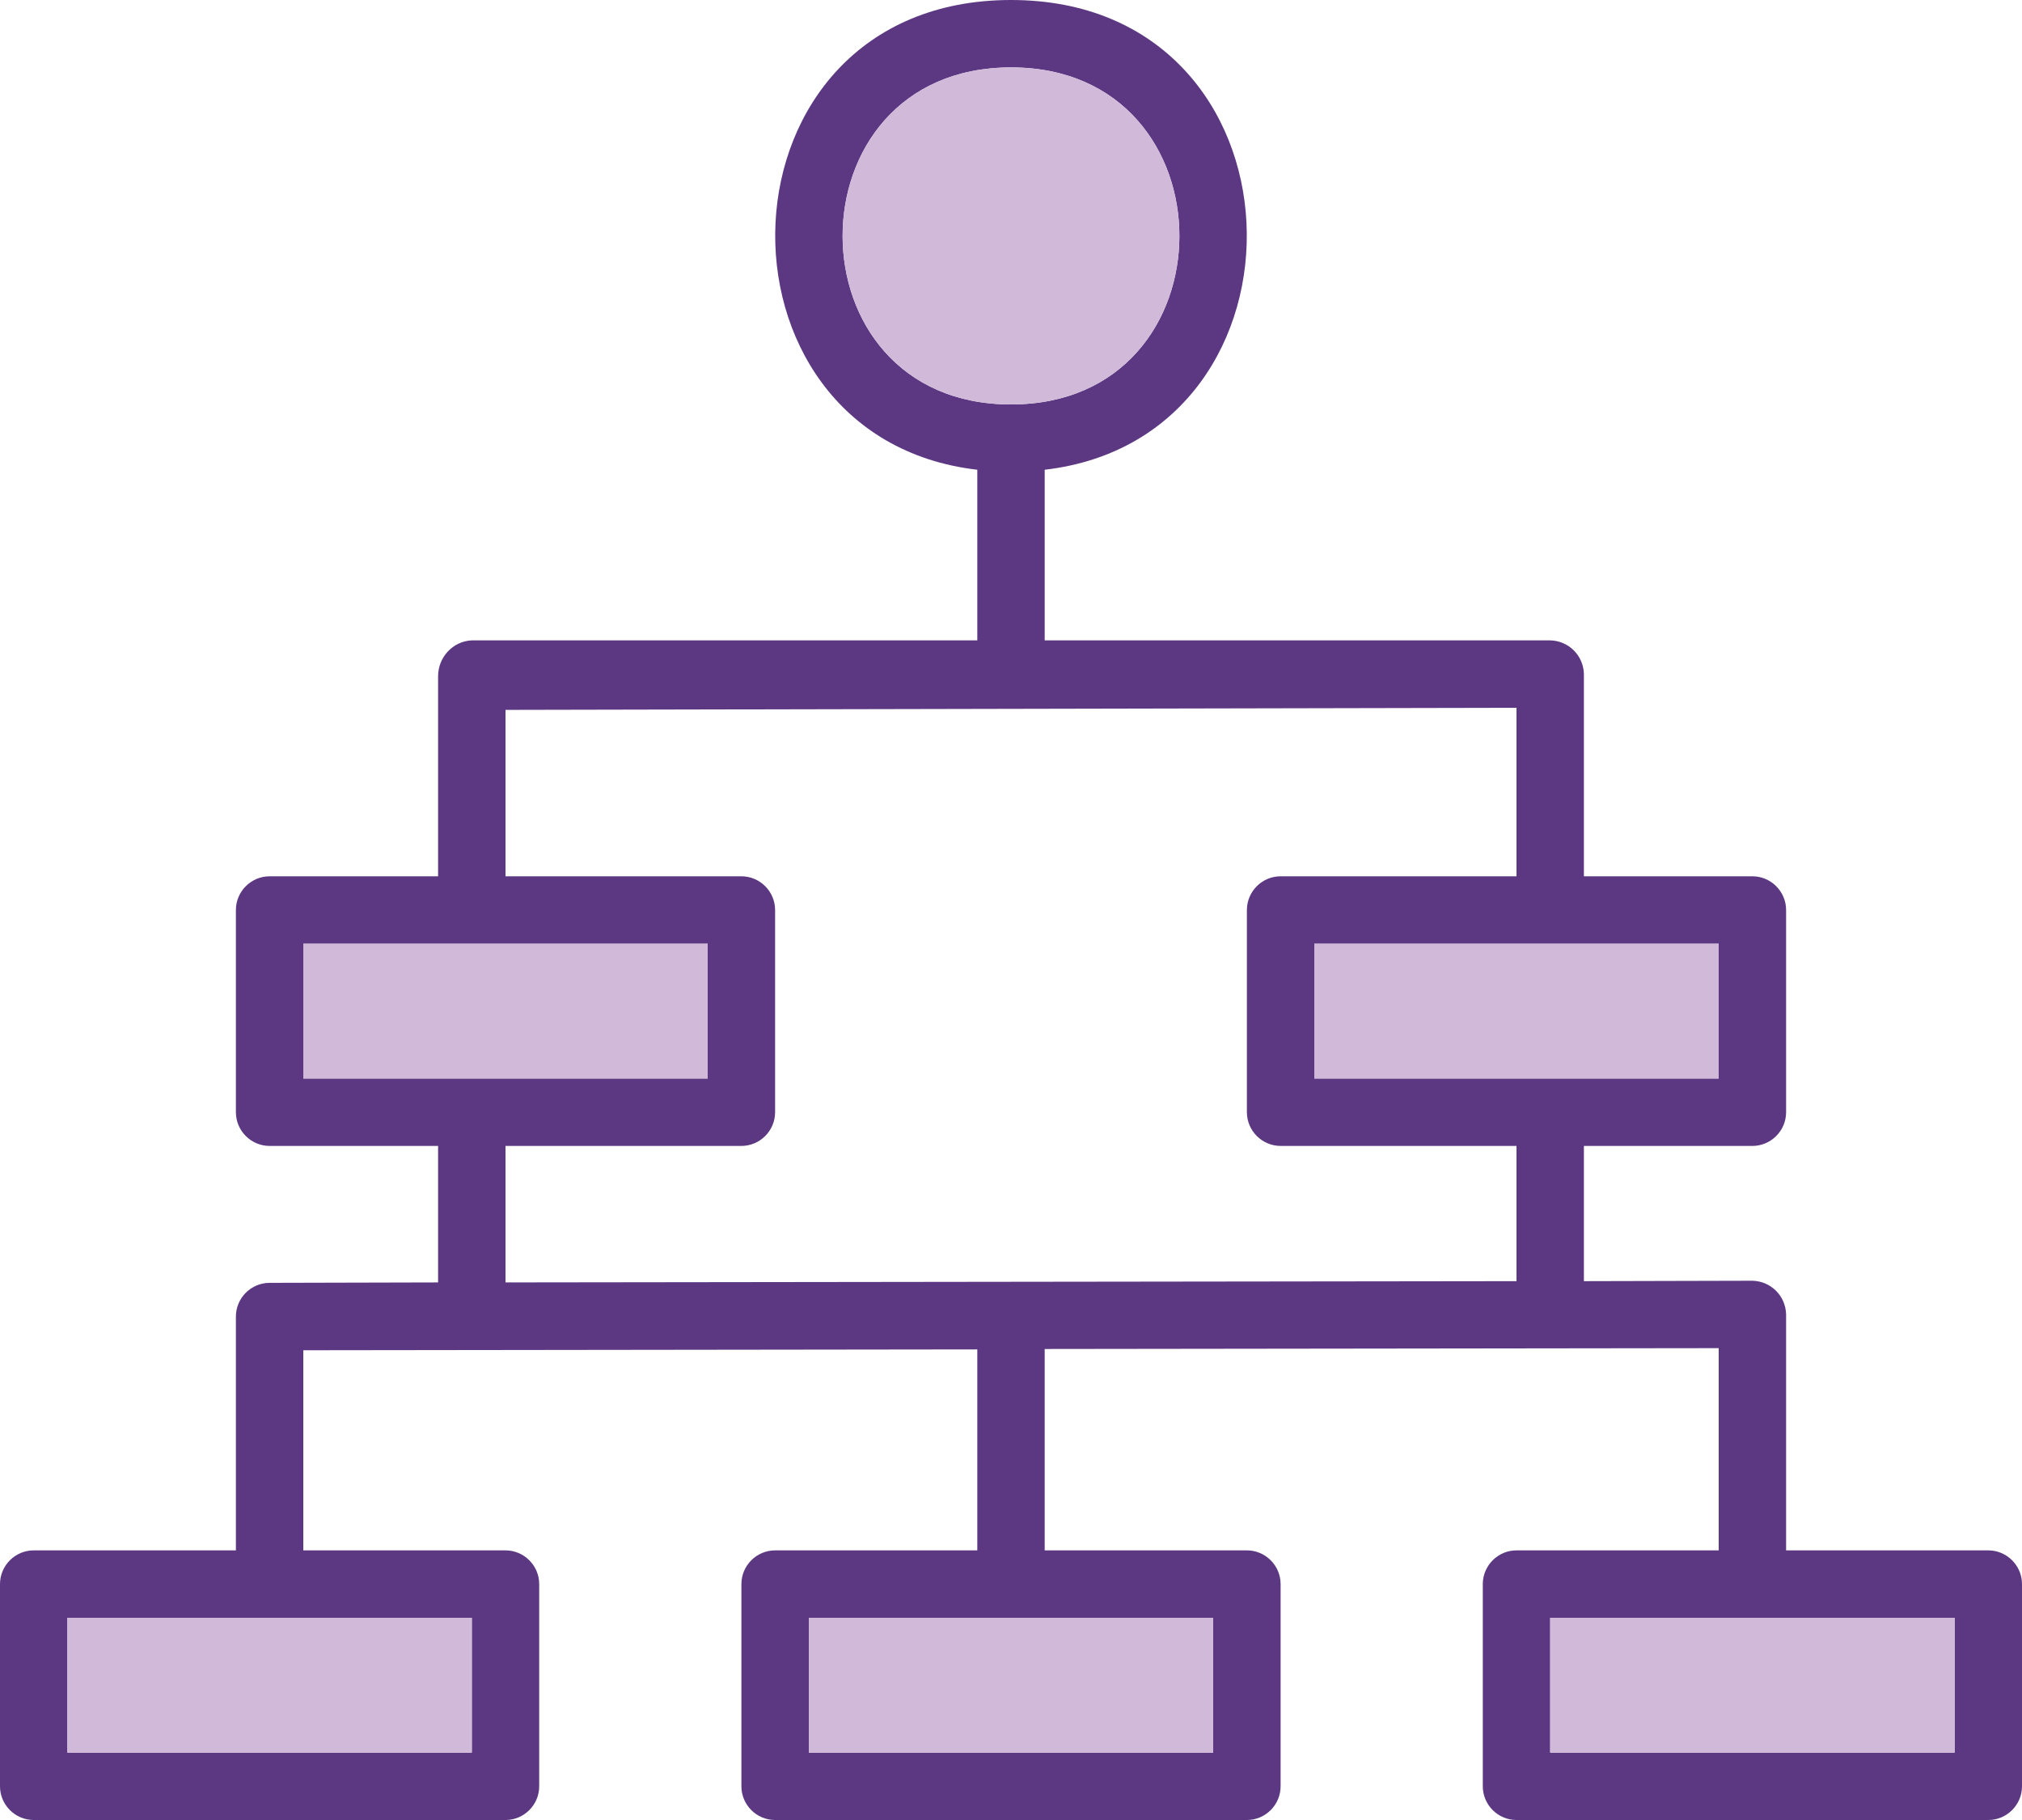 <?xml version="1.0" encoding="UTF-8"?> <svg xmlns="http://www.w3.org/2000/svg" xmlns:xlink="http://www.w3.org/1999/xlink" version="1.1" id="Layer_1" x="0px" y="0px" viewBox="0 0 480 432" style="enable-background:new 0 0 480 432;" xml:space="preserve"> <style type="text/css"> .st0{fill:#5C3883;} .st1{fill:#D1B9D9;} </style> <g id="_36_Hierarcy"> <path class="st0" d="M472,368h-48v-56c-0.1-4.4-3.6-7.9-8-8l-40,0.1V272h40c4.4,0,8-3.6,8-8v-48c0-4.4-3.6-8-8-8h-40v-48 c-0.1-4.4-3.6-7.9-8-8H248v-40.5C314.5,103.8,311.9,0,240,0s-74.5,103.8-8,111.5V152H112c-4.5,0.2-8,4-8,8.5V208H64 c-4.4,0-8,3.6-8,8v48c0,4.4,3.6,8,8,8h40v32.4l-40,0.1c-4.4,0-8,3.6-8,8V368H8c-4.4,0-8,3.6-8,8v48c0,4.4,3.6,8,8,8h112 c4.4,0,8-3.6,8-8v-48c0-4.4-3.6-8-8-8H72v-47.5l160-0.2V368h-48c-4.4,0-8,3.6-8,8v48c0,4.4,3.6,8,8,8h112c4.4,0,8-3.6,8-8v-48 c0-4.4-3.6-8-8-8h-48v-47.8l160-0.2v48h-48c-4.4,0-8,3.6-8,8v48c0,4.4,3.6,8,8,8h112c4.4,0,8-3.6,8-8v-48 C480,371.6,476.4,368,472,368L472,368z M240,16c53.3,0,53.3,80,0,80S186.7,16,240,16z M112,416H16v-32h96V416z M288,416h-96v-32h96 V416z M408,256h-96v-32h96V256z M72,224h96v32H72V224z M120,272h56c4.4,0,8-3.6,8-8v-48c0-4.4-3.6-8-8-8h-56v-39.5l240-0.5v40h-56 c-4.4,0-8,3.6-8,8v48c0,4.4,3.6,8,8,8h56v32.1l-240,0.3V272z M464,416h-96v-32h96V416z"></path> </g> <path class="st1" d="M240,16c53.3,0,53.3,80,0,80S186.7,16,240,16z M112,416H16v-32h96V416z M288,416h-96v-32h96V416z M408,256h-96 v-32h96V256z M72,224h96v32H72V224z M464,416h-96v-32h96V416z"></path> </svg> 